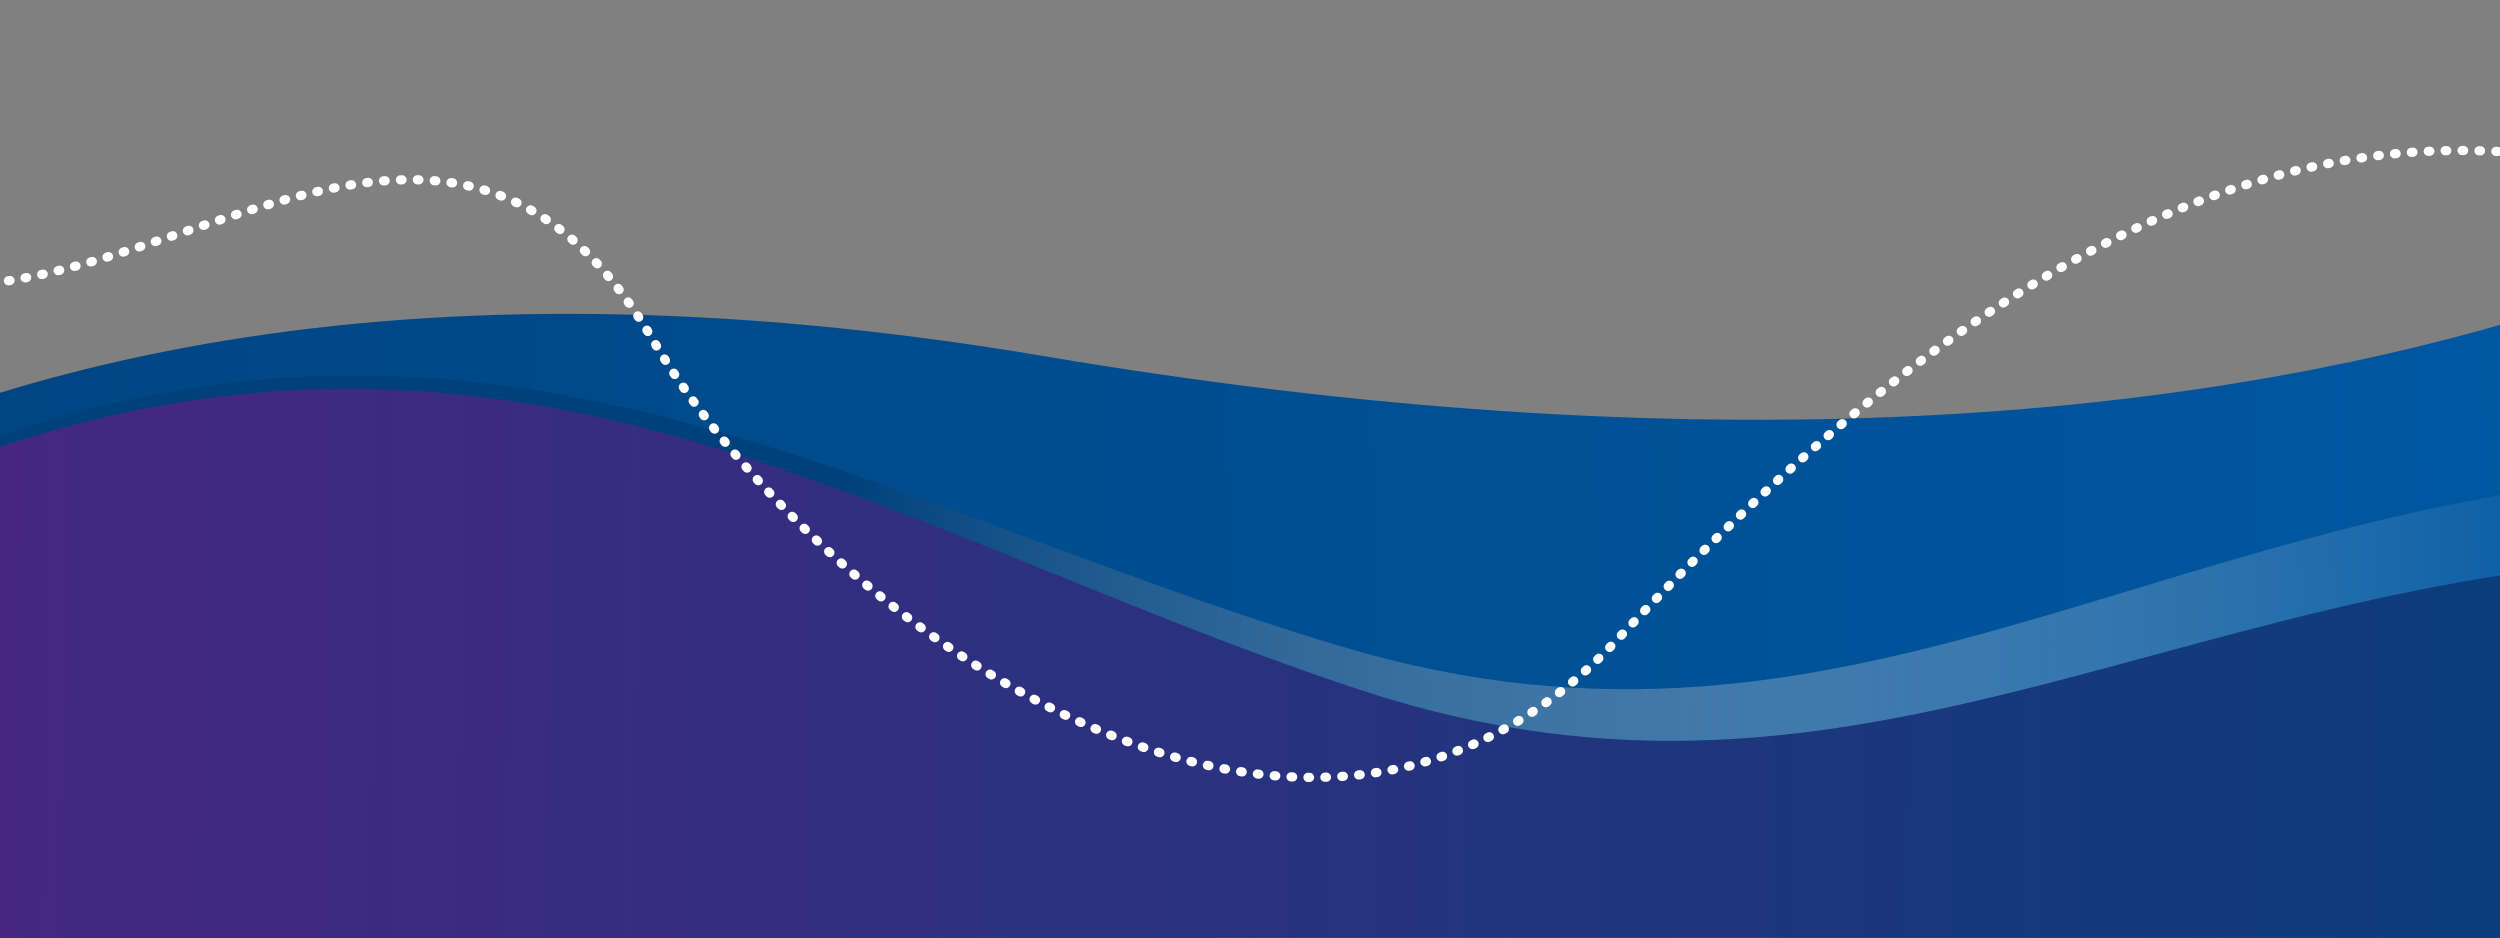 <svg width="813" height="305" viewBox="0 0 813 305" fill="none" xmlns="http://www.w3.org/2000/svg">
<rect x="0" y="0" width="813" height="305" fill="#808080" stroke="none"/>
<path d="M390.468 239.383C285.164 204.783 -17.584 170.182 -243 316.822C-223.256 270.688 -81.754 44.633 339.462 115.811C760.677 186.988 967.993 57.594 1019 -16V204.783C808.392 438.747 495.772 273.983 390.468 239.383Z" fill="url(#paint0_linear_1_396)"/>
<g style="mix-blend-mode:darken">
<path d="M436.536 210.326C268.694 160.241 140.838 66.444 -57.606 166.124L-42.074 692.095L903.998 664.158L888.909 153.185C706.444 158.573 604.379 260.411 436.536 210.326Z" fill="url(#paint1_linear_1_396)"/>
</g>
<path d="M441.999 224.253C275.708 169.236 150.677 71.705 -50.623 165.485V693H895.862V180.489C713.317 180.489 608.291 279.27 441.999 224.253Z" fill="url(#paint2_linear_1_396)"/>
<path d="M-79.612 70.259C16.81 152.037 133.608 -22.949 212.337 110.592C263.789 197.867 421.387 319.511 525.666 208.261C654.67 70.632 764.995 19.003 886.952 65.779" stroke="white" stroke-width="3" stroke-linecap="round" stroke-linejoin="round" stroke-dasharray="0.5 5"/>
<defs>
<linearGradient id="paint0_linear_1_396" x1="1012.42" y1="148.763" x2="-211.74" y2="175.053" gradientUnits="userSpaceOnUse">
<stop stop-color="#005CA9"/>
<stop offset="1" stop-color="#00417B"/>
</linearGradient>
<linearGradient id="paint1_linear_1_396" x1="848.115" y1="211.932" x2="-48.262" y2="228.396" gradientUnits="userSpaceOnUse">
<stop stop-color="white" stop-opacity="0"/>
<stop offset="0.639" stop-color="#00417B"/>
</linearGradient>
<linearGradient id="paint2_linear_1_396" x1="982.916" y1="239.476" x2="-43.121" y2="228.006" gradientUnits="userSpaceOnUse">
<stop stop-color="#00417B"/>
<stop offset="1" stop-color="#482683"/>
</linearGradient>
</defs>
</svg>
